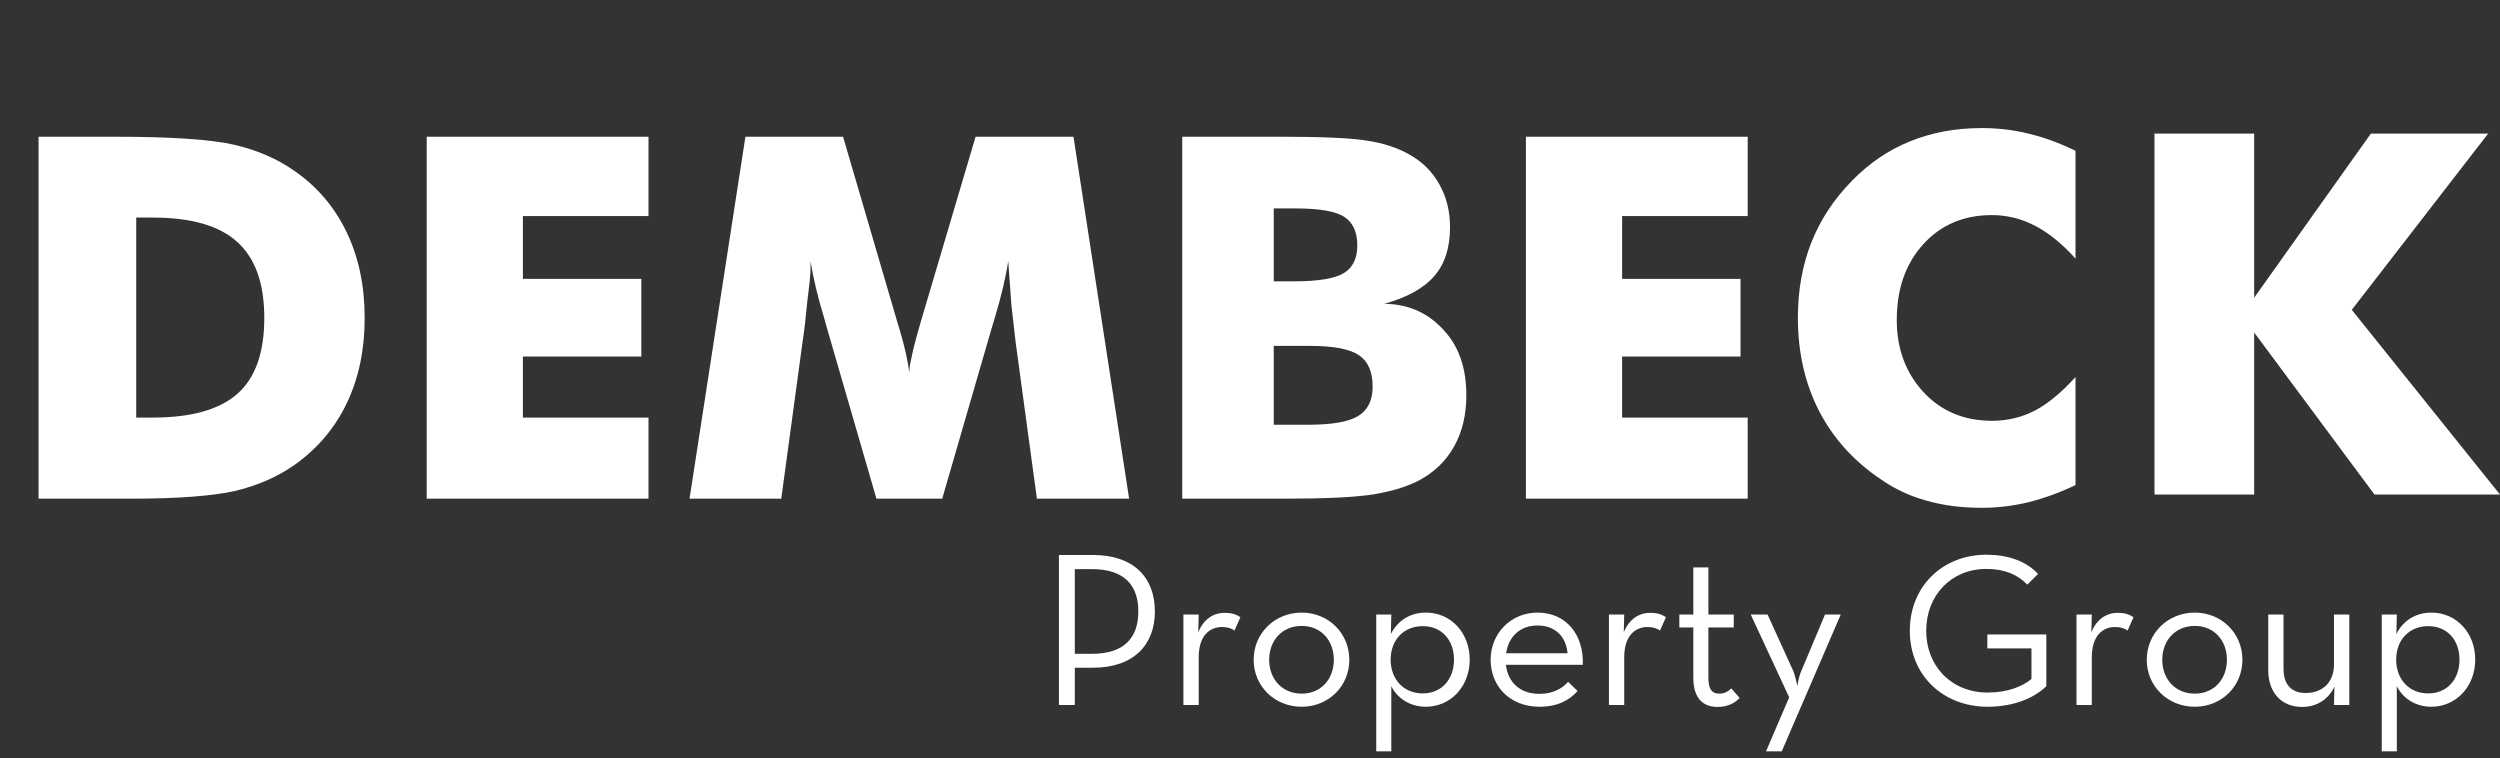 <?xml version="1.0" encoding="UTF-8"?> <svg xmlns="http://www.w3.org/2000/svg" width="300" height="91" viewBox="0 0 300 91" fill="none"><rect x="0" y="0" width="300" height="91" fill="#333333" stroke="none"/><path d="M127.071 84.6V66.599H131.148C136.072 66.599 138.586 69.325 138.586 73.376C138.586 77.346 136.072 80.126 131.148 80.126H128.977V84.6H127.071ZM128.977 78.458H131.042C135.092 78.458 136.601 76.34 136.601 73.376C136.601 70.411 135.092 68.293 131.042 68.293H128.977V78.458ZM142.008 84.6V73.748H143.843L143.79 75.871C144.472 74.22 145.677 73.539 146.962 73.539C147.774 73.539 148.351 73.722 148.849 74.063L148.141 75.662C147.8 75.426 147.329 75.242 146.647 75.242C145.101 75.242 143.843 76.343 143.843 78.886V84.6H142.008ZM156.205 84.809C152.955 84.809 150.439 82.345 150.439 79.174C150.439 76.002 152.955 73.512 156.205 73.512C159.429 73.512 161.919 76.002 161.919 79.174C161.919 82.345 159.429 84.809 156.205 84.809ZM156.205 83.237C158.512 83.237 160.058 81.507 160.058 79.174C160.058 76.841 158.512 75.111 156.205 75.111C153.872 75.111 152.3 76.841 152.3 79.174C152.3 81.507 153.872 83.237 156.205 83.237ZM165.148 90.156V73.748H166.956L166.904 76.081C167.664 74.587 169.079 73.512 171.124 73.512C174.086 73.512 176.366 75.924 176.366 79.148C176.366 82.398 174.059 84.809 171.097 84.809C169.158 84.809 167.664 83.761 166.956 82.345V90.156H165.148ZM170.731 83.21C173.011 83.21 174.479 81.507 174.479 79.148C174.479 76.815 173.011 75.137 170.731 75.137C168.424 75.137 166.878 76.815 166.878 79.148C166.878 81.507 168.424 83.21 170.731 83.21ZM180.711 79.777C180.947 81.847 182.362 83.263 184.748 83.263C186.373 83.263 187.473 82.608 188.181 81.821L189.308 82.922C188.312 84.049 186.871 84.809 184.748 84.809C181.183 84.809 178.876 82.345 178.876 79.174C178.876 76.002 181.314 73.512 184.485 73.512C187.971 73.512 190.068 76.186 189.937 79.777H180.711ZM180.737 78.388H188.103C187.945 76.527 186.766 75.059 184.485 75.059C182.415 75.059 181.026 76.395 180.737 78.388ZM193.073 84.6V73.748H194.907L194.855 75.871C195.537 74.22 196.742 73.539 198.027 73.539C198.839 73.539 199.416 73.722 199.914 74.063L199.206 75.662C198.865 75.426 198.393 75.242 197.712 75.242C196.166 75.242 194.907 76.343 194.907 78.886V84.6H193.073ZM206.107 84.835C204.456 84.835 203.198 83.892 203.198 81.323V75.295H201.521V73.748H203.198V68.087H205.007V73.748H208.047V75.295H205.007V81.349C205.007 82.791 205.505 83.237 206.291 83.237C207.025 83.237 207.418 82.922 207.759 82.608L208.755 83.761C208.283 84.259 207.444 84.835 206.107 84.835ZM211.925 90.156L214.703 83.682L210.09 73.748H212.108L215.175 80.484C215.463 81.166 215.673 82.319 215.673 82.319C215.673 82.319 215.856 81.166 216.171 80.484L219.001 73.748H220.889L213.812 90.156H211.925ZM238.508 84.809C233.187 84.809 229.177 81.061 229.177 75.688C229.177 70.315 233.161 66.567 238.351 66.567C240.919 66.567 243.095 67.3 244.563 68.873L243.278 70.157C242.125 68.952 240.552 68.27 238.351 68.27C234.157 68.27 231.143 71.442 231.143 75.688C231.143 79.934 234.183 83.106 238.508 83.106C240.946 83.106 242.675 82.372 243.776 81.48V77.811H238.482V76.133H245.559V82.345C244.248 83.63 241.863 84.809 238.508 84.809ZM249.18 84.6V73.748H251.015L250.962 75.871C251.644 74.22 252.85 73.539 254.134 73.539C254.946 73.539 255.523 73.722 256.021 74.063L255.313 75.662C254.973 75.426 254.501 75.242 253.819 75.242C252.273 75.242 251.015 76.343 251.015 78.886V84.6H249.18ZM263.377 84.809C260.127 84.809 257.611 82.345 257.611 79.174C257.611 76.002 260.127 73.512 263.377 73.512C266.601 73.512 269.091 76.002 269.091 79.174C269.091 82.345 266.601 84.809 263.377 84.809ZM263.377 83.237C265.684 83.237 267.23 81.507 267.23 79.174C267.23 76.841 265.684 75.111 263.377 75.111C261.044 75.111 259.472 76.841 259.472 79.174C259.472 81.507 261.044 83.237 263.377 83.237ZM276.251 84.835C273.84 84.835 272.189 83.184 272.189 80.406V73.748H274.023V80.222C274.023 82.109 274.915 83.158 276.697 83.158C278.741 83.158 280.078 81.847 280.078 79.724V73.748H281.913V84.6H280.078L280.131 82.398C279.423 83.918 278.007 84.835 276.251 84.835ZM285.809 90.156V73.748H287.618L287.565 76.081C288.325 74.587 289.741 73.512 291.785 73.512C294.747 73.512 297.027 75.924 297.027 79.148C297.027 82.398 294.721 84.809 291.759 84.809C289.819 84.809 288.325 83.761 287.618 82.345V90.156H285.809ZM291.392 83.21C293.672 83.21 295.14 81.507 295.14 79.148C295.14 76.815 293.672 75.137 291.392 75.137C289.085 75.137 287.539 76.815 287.539 79.148C287.539 81.507 289.085 83.21 291.392 83.21Z" fill="white"></path><path d="M258.541 16.031H270.5V35.725L284.506 16.031H298.578L282.213 37.18L300 59.348H284.942L270.5 39.9V59.348H258.541V16.031Z" fill="white"></path><path d="M4.628 59.841V16.407H13.677C20.481 16.407 25.267 16.723 28.036 17.356C30.825 17.989 33.268 19.047 35.364 20.53C38.074 22.409 40.151 24.852 41.594 27.858C43.038 30.865 43.76 34.296 43.76 38.153C43.76 41.971 43.048 45.373 41.624 48.359C40.2 51.346 38.114 53.818 35.364 55.776C33.307 57.22 30.914 58.268 28.185 58.921C26.84 59.218 25.129 59.445 23.052 59.603C20.995 59.761 18.533 59.841 15.665 59.841H13.677H4.628ZM16.347 50.109H18.335C22.943 50.109 26.325 49.16 28.481 47.261C30.637 45.363 31.715 42.327 31.715 38.153C31.715 34.02 30.637 30.983 28.481 29.045C26.345 27.087 22.963 26.108 18.335 26.108H16.347V50.109ZM51.207 59.841V16.407H77.819V25.93H62.748V33.466H76.959V42.782H62.748V50.109H77.819V59.841H51.207ZM135.494 59.841H124.428L121.876 41.061L121.372 36.64L120.986 31.33C120.709 33.209 120.165 35.503 119.354 38.213L118.969 39.488L113.065 59.841H105.173L99.269 39.488L98.913 38.213C98.102 35.542 97.558 33.258 97.281 31.359C97.281 32.17 97.242 32.981 97.163 33.792C97.024 34.9 96.925 35.721 96.866 36.255C96.708 38.035 96.52 39.637 96.302 41.061L93.751 59.841H82.744L89.449 16.407H101.168L107.725 38.806L107.962 39.577C108.555 41.575 108.941 43.286 109.119 44.71C109.119 44.334 109.149 44.008 109.208 43.731C109.267 43.434 109.386 42.87 109.564 42.04C109.762 41.209 110.058 40.111 110.454 38.747L117.07 16.407H128.818L135.494 59.841ZM152.85 33.762H155.223C158.15 33.762 160.158 33.436 161.246 32.783C162.333 32.131 162.877 31.023 162.877 29.46C162.877 27.839 162.353 26.692 161.305 26.019C160.276 25.347 158.308 25.01 155.401 25.01H152.85V33.762ZM141.872 59.841V16.407H153.769C158.714 16.407 162.146 16.565 164.064 16.881C166.002 17.178 167.674 17.722 169.078 18.513C170.68 19.403 171.896 20.61 172.727 22.133C173.578 23.636 174.003 25.347 174.003 27.265C174.003 29.737 173.37 31.695 172.104 33.139C170.858 34.583 168.86 35.691 166.111 36.462C167.595 36.462 168.969 36.759 170.235 37.352C171.382 37.886 172.421 38.677 173.35 39.726C175.091 41.644 175.961 44.215 175.961 47.439C175.961 49.773 175.476 51.81 174.507 53.551C173.538 55.291 172.134 56.656 170.294 57.645C168.811 58.416 166.962 58.98 164.746 59.336C162.551 59.672 159.011 59.841 154.125 59.841H141.872ZM152.85 50.97H157.003C159.831 50.97 161.819 50.624 162.966 49.931C164.133 49.219 164.717 48.043 164.717 46.401C164.717 44.621 164.173 43.365 163.085 42.633C161.997 41.882 160.029 41.506 157.181 41.506H152.85V50.97ZM183.111 59.841V16.407H209.723V25.93H194.652V33.466H208.863V42.782H194.652V50.109H209.723V59.841H183.111ZM249.063 18.098V31.033C247.461 29.253 245.839 27.938 244.197 27.087C242.556 26.237 240.835 25.811 239.035 25.811C235.653 25.811 232.904 26.978 230.787 29.312C228.671 31.646 227.613 34.672 227.613 38.391C227.613 41.852 228.681 44.74 230.817 47.054C232.953 49.348 235.693 50.495 239.035 50.495C240.875 50.495 242.585 50.09 244.168 49.279C245.75 48.448 247.382 47.103 249.063 45.244V58.209C247.204 59.099 245.335 59.781 243.456 60.256C242.566 60.474 241.646 60.642 240.697 60.76C239.767 60.879 238.808 60.938 237.819 60.938C235.386 60.938 233.171 60.651 231.173 60.078C229.175 59.524 227.356 58.674 225.714 57.526C222.49 55.371 220.018 52.641 218.297 49.338C216.596 46.015 215.746 42.287 215.746 38.153C215.746 34.85 216.28 31.844 217.348 29.134C218.416 26.405 220.048 23.922 222.243 21.688C224.28 19.591 226.594 18.019 229.185 16.97C231.796 15.902 234.674 15.368 237.819 15.368C239.777 15.368 241.666 15.596 243.485 16.051C245.305 16.486 247.164 17.168 249.063 18.098Z" fill="white"></path></svg> 